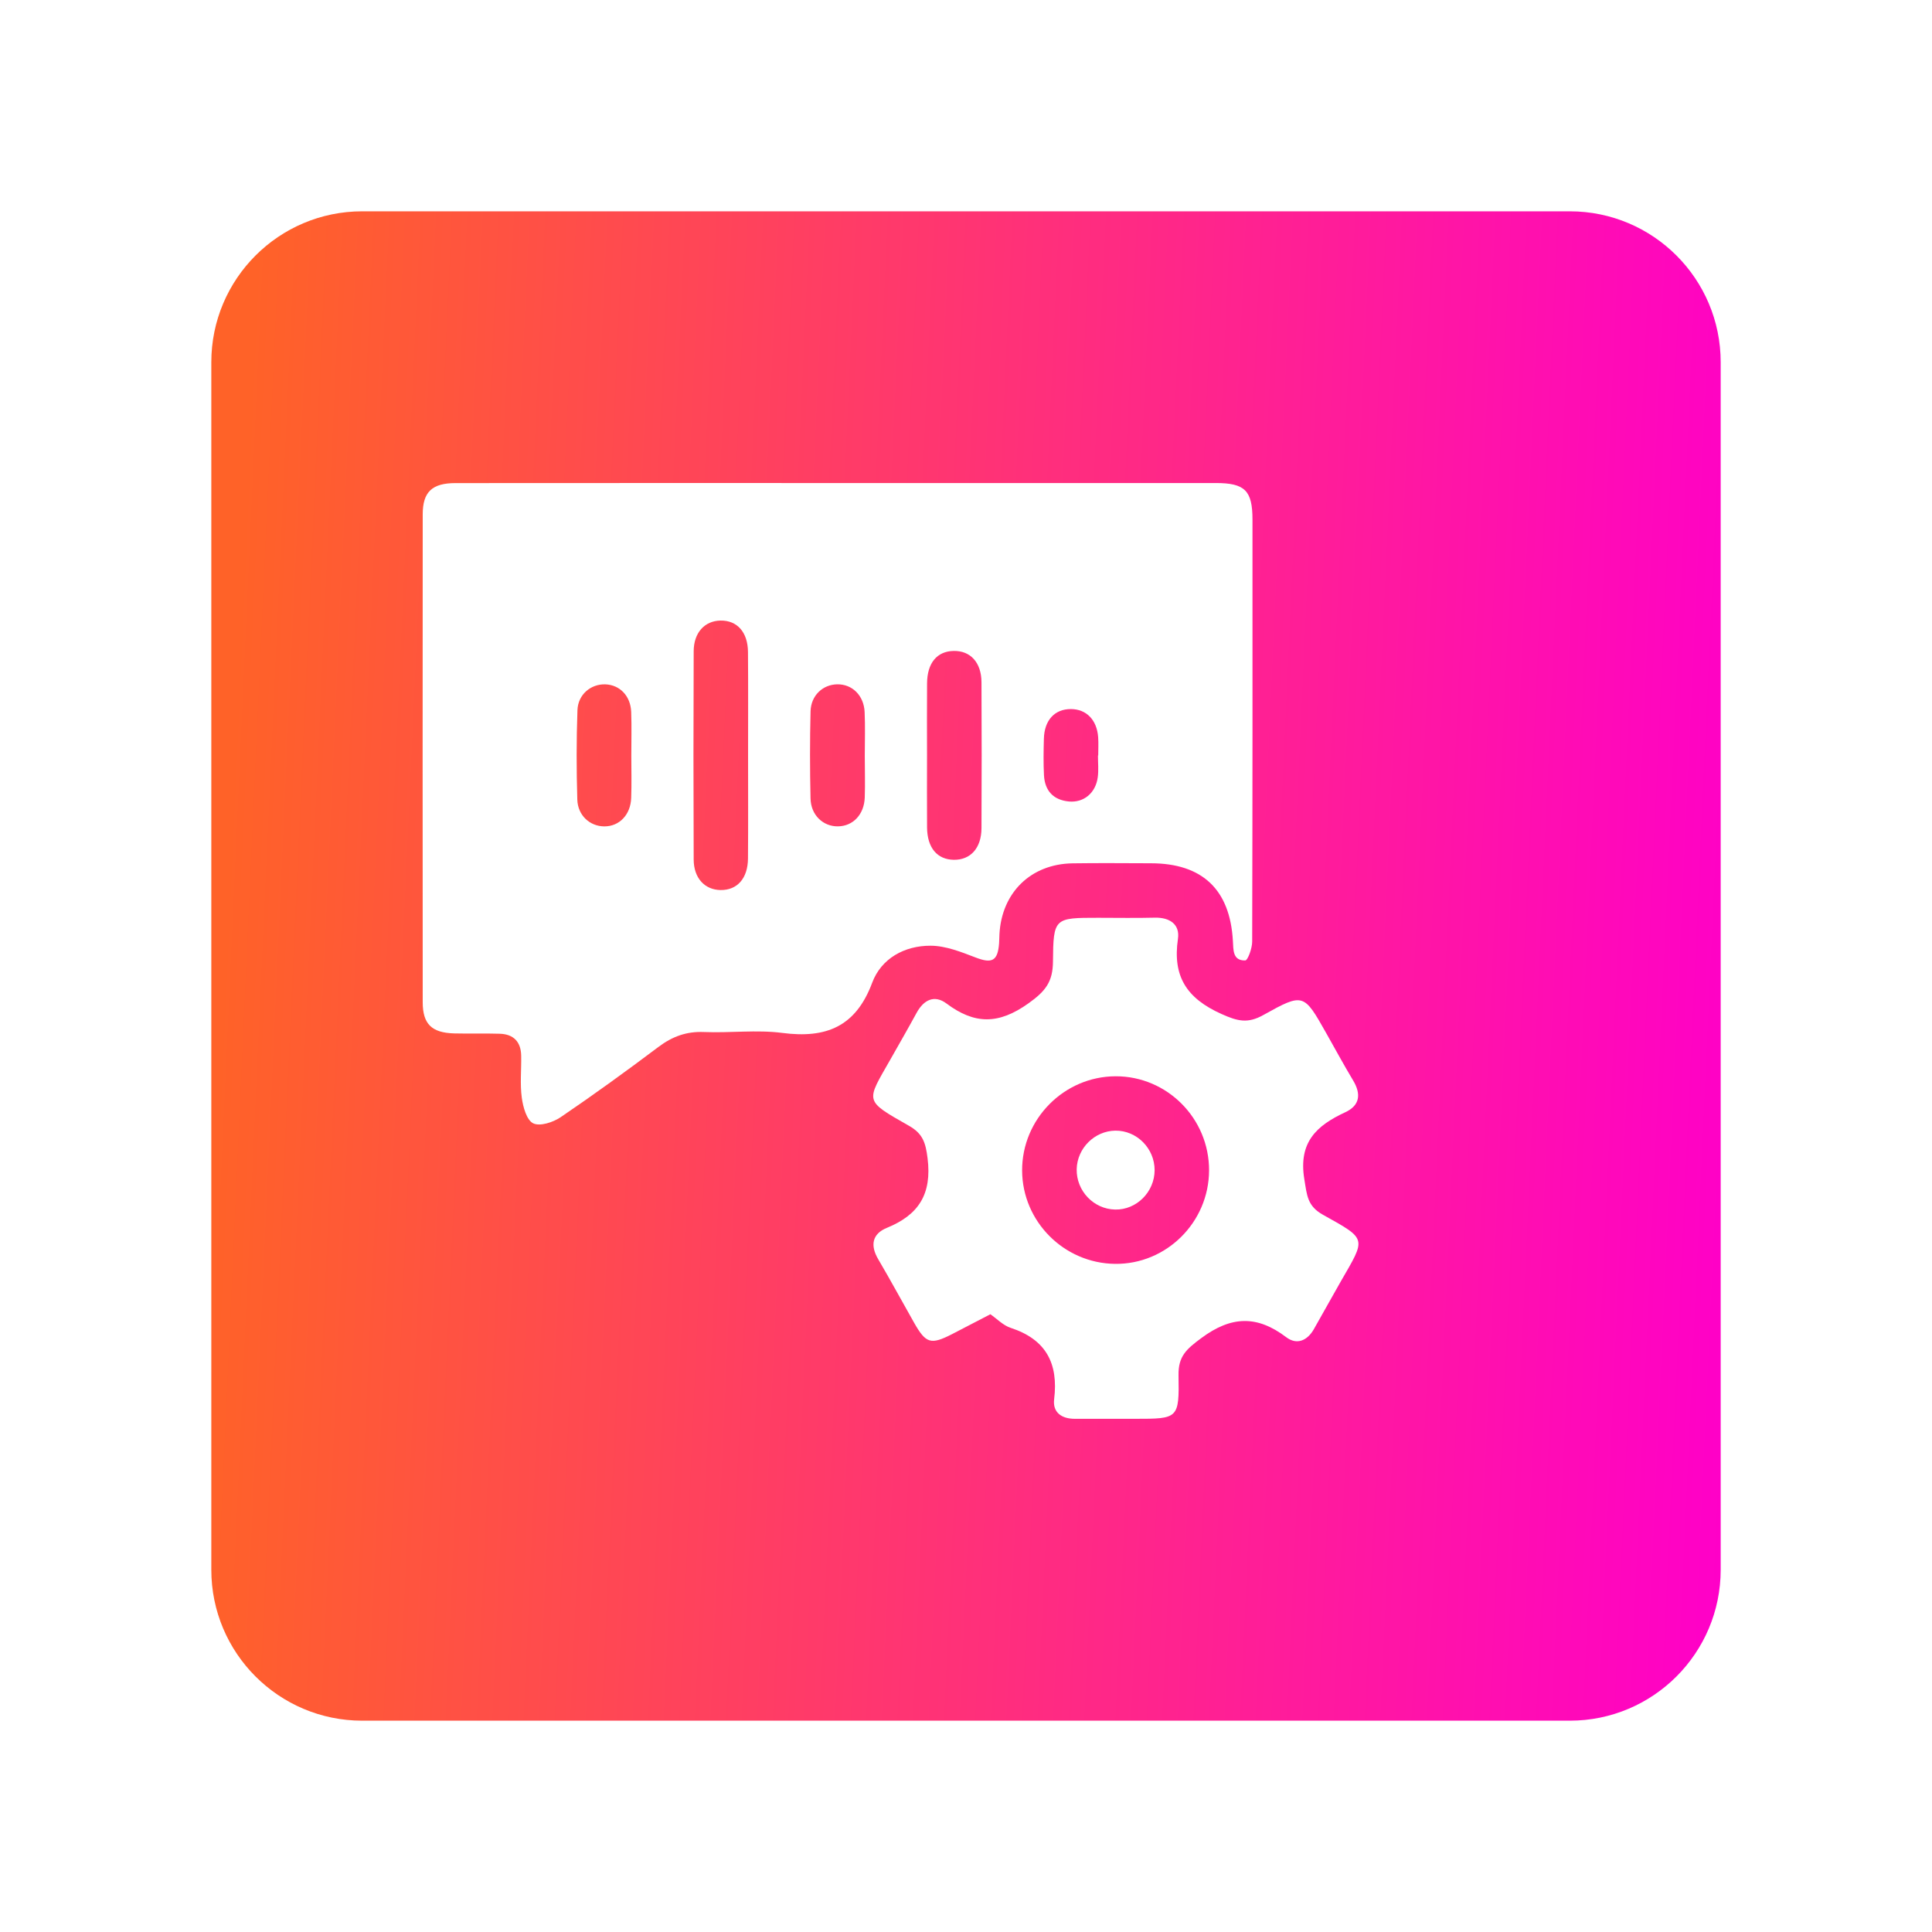 <svg width="64" height="64" viewBox="0 0 64 64" fill="none" xmlns="http://www.w3.org/2000/svg">
<g filter="url(#filter0_d_567_60)">
<path d="M5 8C5 5.239 7.239 3 10 3H50C52.761 3 55 5.239 55 8V48C55 50.761 52.761 53 50 53H10C7.239 53 5 50.761 5 48V8Z" fill="url(#paint0_linear_567_60)"/>
</g>
<g filter="url(#filter1_d_567_60)">
<path d="M27.743 12.001C31.919 12.001 36.096 11.999 40.272 12.001C41.239 12.001 41.49 12.25 41.49 13.212C41.491 17.874 41.493 22.534 41.48 27.196C41.479 27.414 41.335 27.814 41.25 27.816C40.833 27.825 40.859 27.472 40.841 27.164C40.744 25.465 39.828 24.601 38.13 24.597C37.263 24.595 36.395 24.586 35.527 24.599C34.146 24.622 33.182 25.568 33.108 26.948C33.103 27.048 33.103 27.15 33.096 27.25C33.052 27.837 32.859 27.926 32.32 27.719C31.84 27.535 31.326 27.329 30.827 27.328C29.965 27.325 29.193 27.748 28.892 28.555C28.349 30.011 27.366 30.406 25.917 30.217C25.064 30.106 24.183 30.223 23.317 30.187C22.738 30.163 22.271 30.336 21.812 30.681C20.748 31.481 19.67 32.263 18.57 33.01C18.321 33.179 17.883 33.321 17.662 33.211C17.445 33.103 17.326 32.67 17.285 32.363C17.223 31.907 17.274 31.437 17.265 30.974C17.258 30.514 17.015 30.258 16.555 30.244C16.052 30.228 15.546 30.246 15.042 30.233C14.302 30.212 14.004 29.924 14.003 29.202C13.999 23.814 13.999 18.427 14.003 13.039C14.003 12.293 14.314 12.003 15.093 12.003C19.309 11.999 23.526 12.001 27.743 12.001ZM24.781 21.049C24.781 19.899 24.787 18.749 24.778 17.599C24.773 16.941 24.419 16.547 23.866 16.557C23.344 16.567 22.981 16.956 22.979 17.574C22.969 19.874 22.969 22.174 22.979 24.473C22.981 25.09 23.347 25.477 23.871 25.484C24.422 25.491 24.773 25.098 24.778 24.438C24.787 23.308 24.781 22.178 24.781 21.049ZM30.709 20.994C30.709 21.801 30.704 22.608 30.71 23.414C30.717 24.087 31.047 24.475 31.599 24.482C32.149 24.488 32.509 24.096 32.513 23.437C32.521 21.824 32.522 20.211 32.513 18.598C32.509 17.942 32.143 17.552 31.59 17.563C31.04 17.574 30.715 17.961 30.71 18.636C30.703 19.422 30.709 20.208 30.709 20.994ZM20.913 21.038C20.913 20.554 20.927 20.07 20.909 19.585C20.89 19.054 20.532 18.687 20.054 18.67C19.579 18.653 19.148 19.001 19.129 19.523C19.093 20.509 19.095 21.499 19.124 22.487C19.14 23.016 19.544 23.373 20.018 23.375C20.515 23.378 20.89 22.992 20.909 22.431C20.926 21.966 20.914 21.502 20.913 21.038ZM28.647 21.034C28.647 20.553 28.664 20.07 28.642 19.589C28.618 19.036 28.228 18.659 27.731 18.669C27.256 18.678 26.865 19.038 26.851 19.561C26.827 20.525 26.828 21.488 26.85 22.452C26.862 23.004 27.269 23.383 27.764 23.374C28.259 23.365 28.625 22.982 28.646 22.42C28.662 21.959 28.647 21.497 28.647 21.034ZM36.371 21.027C36.374 21.027 36.377 21.027 36.38 21.027C36.38 20.826 36.392 20.624 36.378 20.424C36.338 19.849 35.989 19.492 35.479 19.489C34.94 19.485 34.595 19.854 34.58 20.473C34.569 20.875 34.562 21.278 34.583 21.68C34.61 22.192 34.891 22.5 35.406 22.55C35.9 22.597 36.294 22.27 36.364 21.751C36.397 21.513 36.371 21.268 36.371 21.027Z" fill="white"/>
<path d="M32.808 39.536C32.354 39.772 31.944 39.987 31.532 40.198C30.834 40.554 30.673 40.506 30.283 39.821C29.885 39.12 29.503 38.412 29.094 37.717C28.821 37.256 28.89 36.874 29.377 36.675C30.436 36.244 30.874 35.553 30.727 34.369C30.662 33.847 30.567 33.552 30.111 33.293C28.6 32.434 28.693 32.511 29.505 31.079C29.793 30.571 30.084 30.065 30.364 29.551C30.599 29.122 30.951 28.941 31.356 29.244C32.283 29.938 33.08 29.945 34.072 29.235C34.64 28.83 34.876 28.52 34.881 27.851C34.893 26.403 34.928 26.403 36.378 26.403C37.002 26.403 37.628 26.415 38.252 26.399C38.751 26.387 39.091 26.621 39.021 27.101C38.839 28.342 39.306 29.07 40.461 29.589C41.004 29.834 41.338 29.91 41.85 29.624C43.177 28.884 43.189 28.907 43.929 30.217C44.227 30.744 44.514 31.275 44.825 31.793C45.095 32.244 45.049 32.62 44.563 32.845C43.609 33.288 43.006 33.84 43.208 35.066C43.296 35.599 43.305 35.95 43.825 36.241C45.304 37.066 45.252 36.996 44.412 38.455C44.111 38.979 43.822 39.509 43.522 40.033C43.305 40.412 42.958 40.561 42.61 40.298C41.643 39.565 40.788 39.586 39.788 40.331C39.305 40.69 39.029 40.926 39.04 41.557C39.066 42.999 39.029 43 37.601 43C36.936 43 36.27 42.998 35.606 43C35.165 43.001 34.866 42.786 34.92 42.35C35.065 41.164 34.651 40.371 33.483 39.988C33.23 39.906 33.024 39.686 32.808 39.536ZM40.052 34.772C40.057 33.052 38.664 31.649 36.956 31.653C35.25 31.658 33.851 33.069 33.859 34.78C33.868 36.463 35.244 37.846 36.934 37.867C38.637 37.889 40.047 36.489 40.052 34.772Z" fill="white"/>
<path d="M38.248 34.764C38.246 35.485 37.651 36.081 36.943 36.068C36.228 36.054 35.652 35.45 35.667 34.729C35.683 34.036 36.257 33.464 36.947 33.454C37.656 33.446 38.249 34.041 38.248 34.764Z" fill="white"/>
</g>
<defs>
<filter id="filter0_d_567_60" x="0.2" y="0.2" width="63.6" height="63.6" filterUnits="userSpaceOnUse" color-interpolation-filters="sRGB">
<feFlood flood-opacity="0" result="BackgroundImageFix"/>
<feColorMatrix in="SourceAlpha" type="matrix" values="0 0 0 0 0 0 0 0 0 0 0 0 0 0 0 0 0 0 127 0" result="hardAlpha"/>
<feOffset dx="2" dy="4"/>
<feGaussianBlur stdDeviation="3.4"/>
<feComposite in2="hardAlpha" operator="out"/>
<feColorMatrix type="matrix" values="0 0 0 0 0.341 0 0 0 0 0.341 0 0 0 0 0.341 0 0 0 0.33 0"/>
<feBlend mode="normal" in2="BackgroundImageFix" result="effect1_dropShadow_567_60"/>
<feBlend mode="normal" in="SourceGraphic" in2="effect1_dropShadow_567_60" result="shape"/>
</filter>
<filter id="filter1_d_567_60" x="10" y="12" width="39" height="39" filterUnits="userSpaceOnUse" color-interpolation-filters="sRGB">
<feFlood flood-opacity="0" result="BackgroundImageFix"/>
<feColorMatrix in="SourceAlpha" type="matrix" values="0 0 0 0 0 0 0 0 0 0 0 0 0 0 0 0 0 0 127 0" result="hardAlpha"/>
<feOffset dy="4"/>
<feGaussianBlur stdDeviation="2"/>
<feComposite in2="hardAlpha" operator="out"/>
<feColorMatrix type="matrix" values="0 0 0 0 0 0 0 0 0 0 0 0 0 0 0 0 0 0 0.25 0"/>
<feBlend mode="normal" in2="BackgroundImageFix" result="effect1_dropShadow_567_60"/>
<feBlend mode="normal" in="SourceGraphic" in2="effect1_dropShadow_567_60" result="shape"/>
</filter>
<linearGradient id="paint0_linear_567_60" x1="6.103" y1="12" x2="56.578" y2="14.294" gradientUnits="userSpaceOnUse">
<stop stop-color="#FF6228"/>
<stop offset="1" stop-color="#FF00C8"/>
</linearGradient>
</defs>
</svg>
